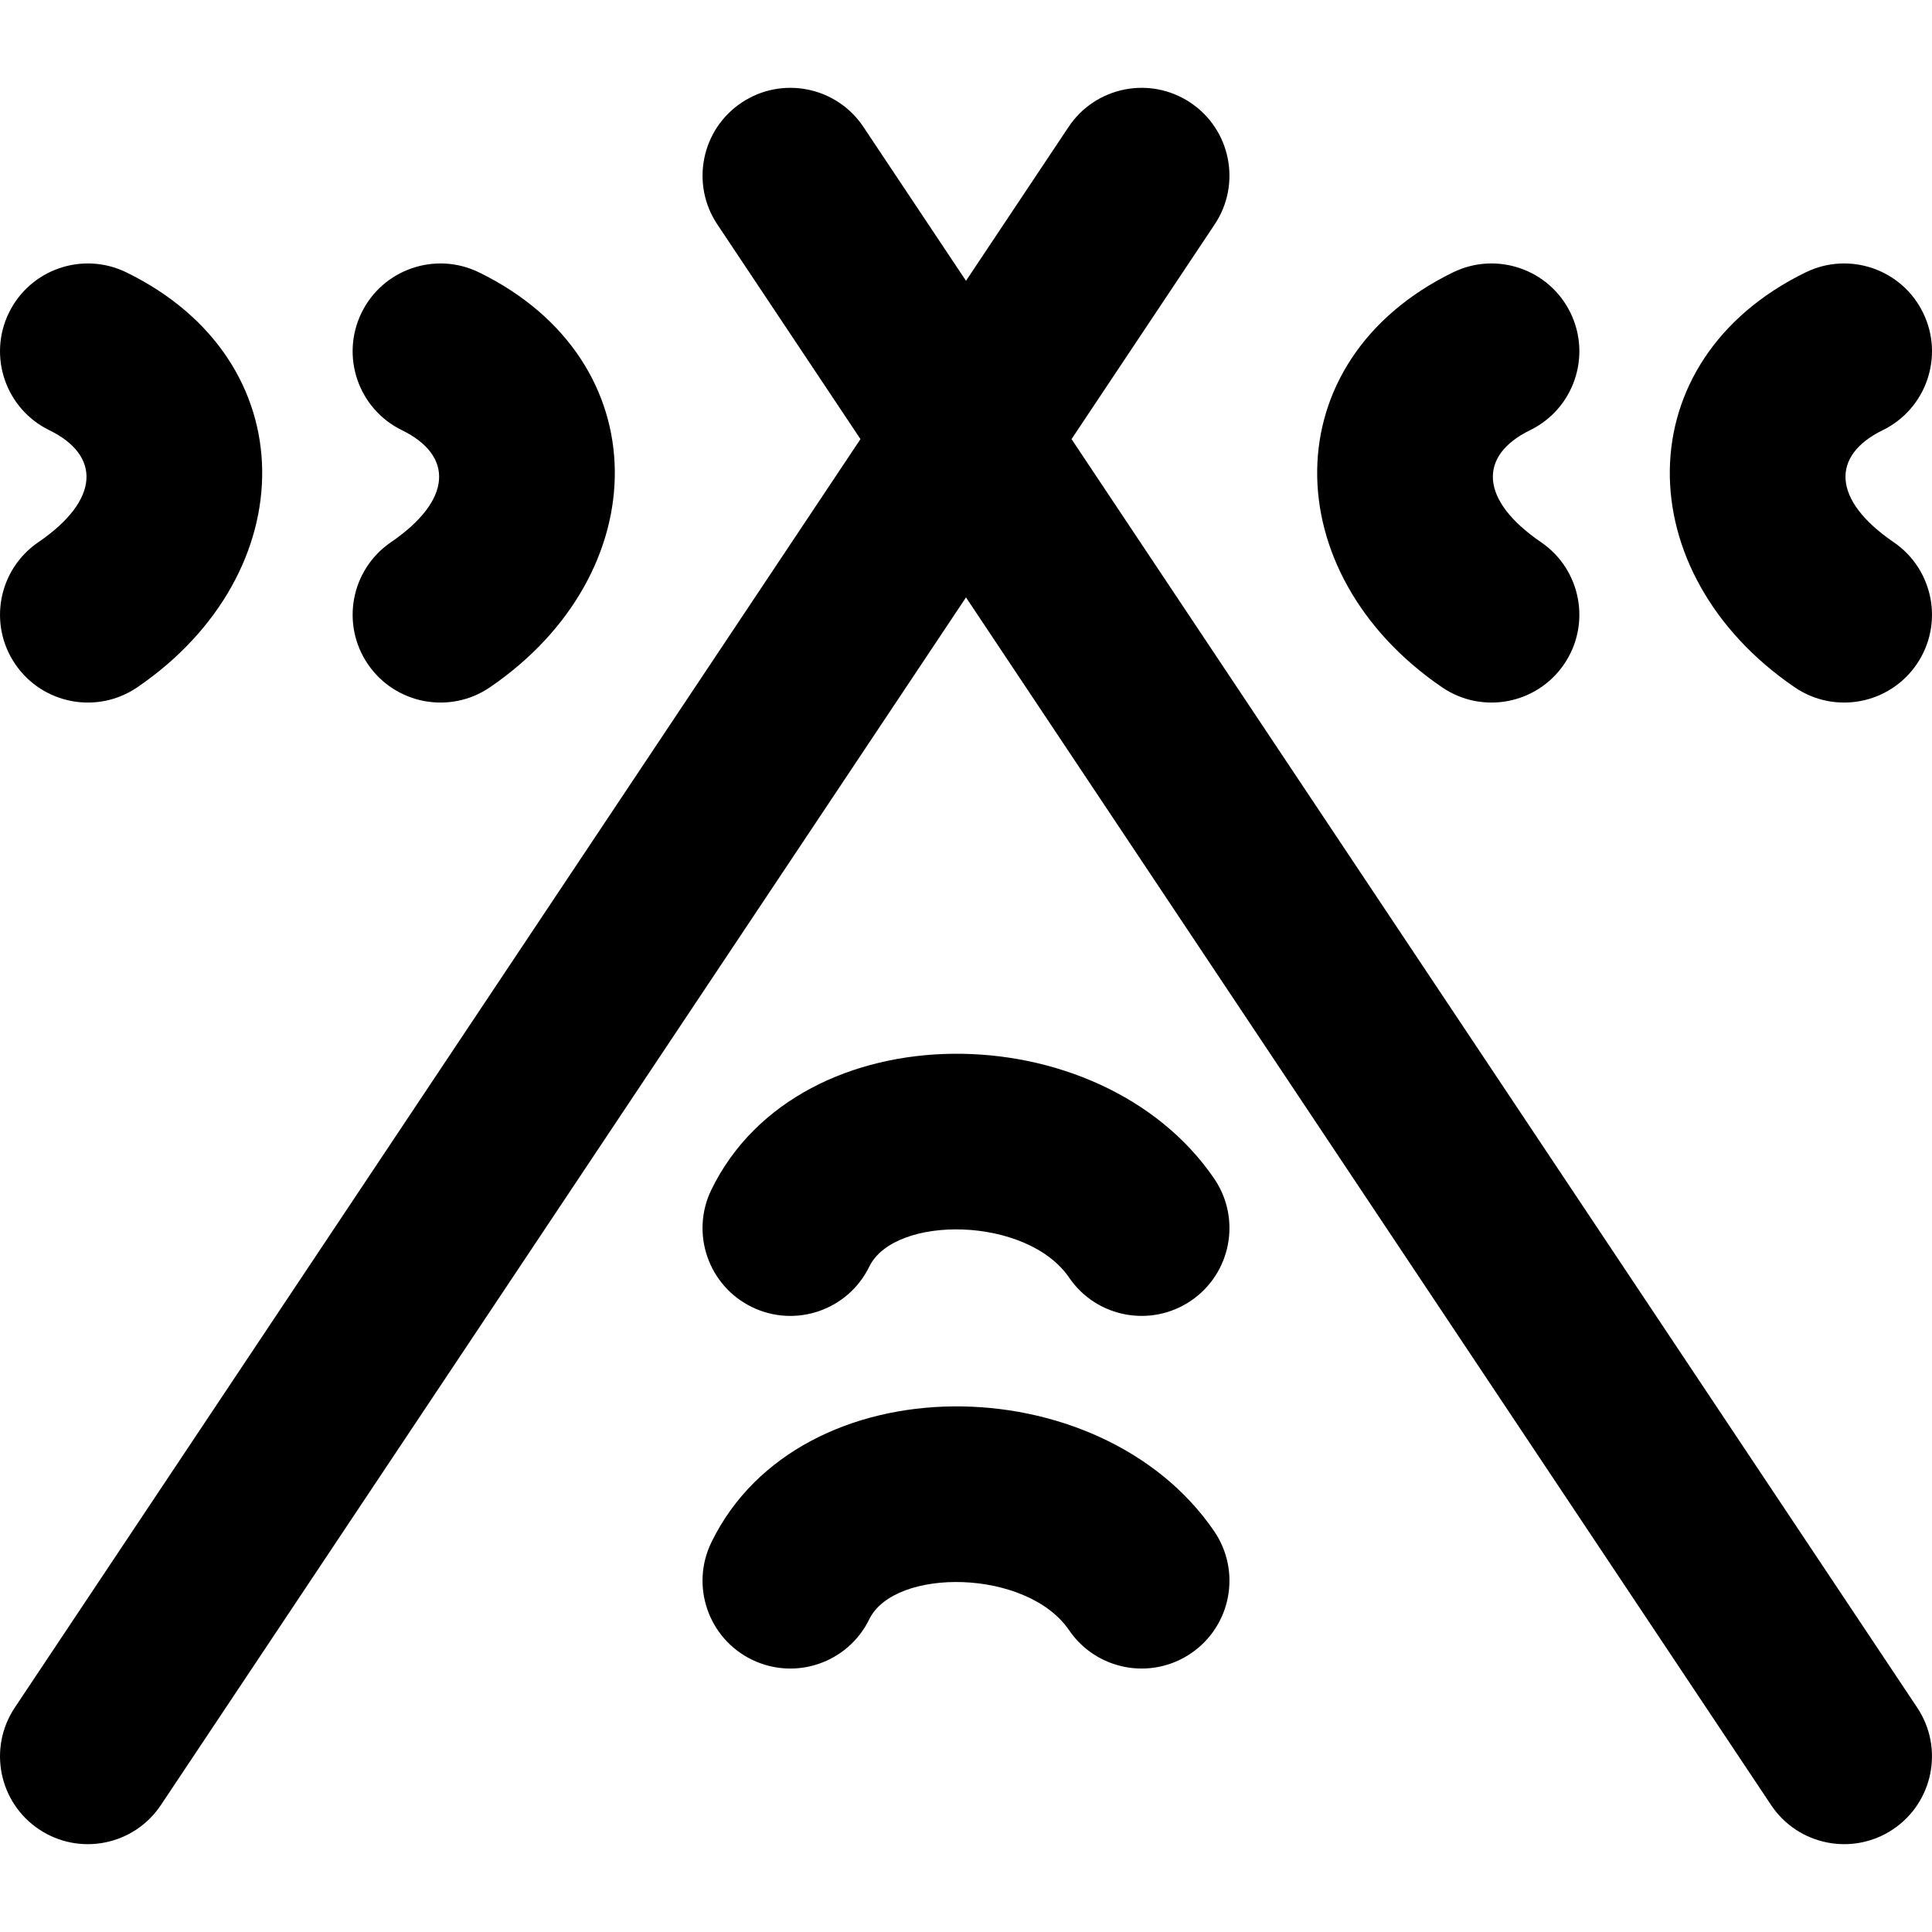 <?xml version="1.0" encoding="iso-8859-1"?>
<!-- Generator: Adobe Illustrator 19.0.0, SVG Export Plug-In . SVG Version: 6.00 Build 0)  -->
<svg version="1.1" id="Layer_1" xmlns="http://www.w3.org/2000/svg" xmlns:xlink="http://www.w3.org/1999/xlink" x="0px" y="0px"
	 viewBox="0 0 512.011 512.011" style="enable-background:new 0 0 512.011 512.011;" xml:space="preserve">
<g>
	<g>
		<g>
			<path d="M283.976,116.369l37.939-56.909c7.13-10.694,4.24-25.144-6.455-32.273c-10.694-7.13-25.144-4.24-32.273,6.455
				l-27.181,40.772l-27.181-40.772c-7.13-10.694-21.579-13.584-32.273-6.455c-10.694,7.13-13.584,21.579-6.455,32.273l37.939,56.909
				L3.914,452.55c-7.13,10.695-4.24,25.144,6.455,32.273c10.694,7.13,25.144,4.24,32.273-6.455l213.363-320.045l213.363,320.045
				c7.13,10.694,21.579,13.584,32.273,6.455c10.694-7.13,13.584-21.579,6.455-32.273L283.976,116.369z"/>
			<path d="M106.521,114.011c13.673,6.674,13.506,18.467-2.918,29.686c-10.614,7.25-13.34,21.731-6.091,32.344
				c7.25,10.614,21.731,13.34,32.344,6.091c44.194-30.187,44.988-86.567-2.918-109.95c-11.551-5.638-25.485-0.845-31.123,10.706
				C90.177,94.439,94.971,108.373,106.521,114.011z"/>
			<path d="M13.07,114.011c13.673,6.674,13.506,18.467-2.918,29.686c-10.614,7.25-13.34,21.731-6.091,32.344
				c7.25,10.614,21.731,13.34,32.344,6.091c44.194-30.187,44.988-86.567-2.918-109.95C21.936,66.544,8.001,71.337,2.364,82.888
				C-3.274,94.439,1.519,108.373,13.07,114.011z"/>
			<path d="M188.545,315.255c-5.638,11.551-0.845,25.485,10.706,31.123c11.551,5.638,25.485,0.845,31.123-10.706
				c6.72-13.768,41.795-13.426,52.959,2.918c7.25,10.614,21.731,13.34,32.344,6.091c10.614-7.25,13.34-21.731,6.091-32.344
				C291.582,268.143,211.919,267.367,188.545,315.255z"/>
			<path d="M188.545,408.706c-5.638,11.551-0.845,25.485,10.706,31.123c11.551,5.638,25.485,0.845,31.123-10.706
				c6.72-13.768,41.795-13.426,52.959,2.918c7.25,10.614,21.731,13.34,32.344,6.091c10.614-7.25,13.34-21.731,6.091-32.344
				C291.582,361.595,211.919,360.819,188.545,408.706z"/>
			<path d="M382.154,182.132c10.614,7.25,25.094,4.523,32.344-6.091c7.25-10.614,4.523-25.094-6.091-32.344
				c-16.425-11.219-16.591-23.013-2.918-29.686c11.551-5.638,16.344-19.572,10.706-31.123
				c-5.638-11.551-19.572-16.344-31.123-10.706C337.166,95.565,337.961,151.945,382.154,182.132z"/>
			<path d="M475.606,182.132c10.614,7.25,25.094,4.523,32.344-6.091c7.25-10.614,4.523-25.094-6.091-32.344
				c-16.425-11.219-16.591-23.013-2.918-29.686c11.551-5.638,16.344-19.572,10.706-31.123
				c-5.638-11.551-19.572-16.344-31.123-10.706C430.618,95.565,431.412,151.945,475.606,182.132z"/>
		</g>
	</g>
</g>
<g>
</g>
<g>
</g>
<g>
</g>
<g>
</g>
<g>
</g>
<g>
</g>
<g>
</g>
<g>
</g>
<g>
</g>
<g>
</g>
<g>
</g>
<g>
</g>
<g>
</g>
<g>
</g>
<g>
</g>
</svg>
